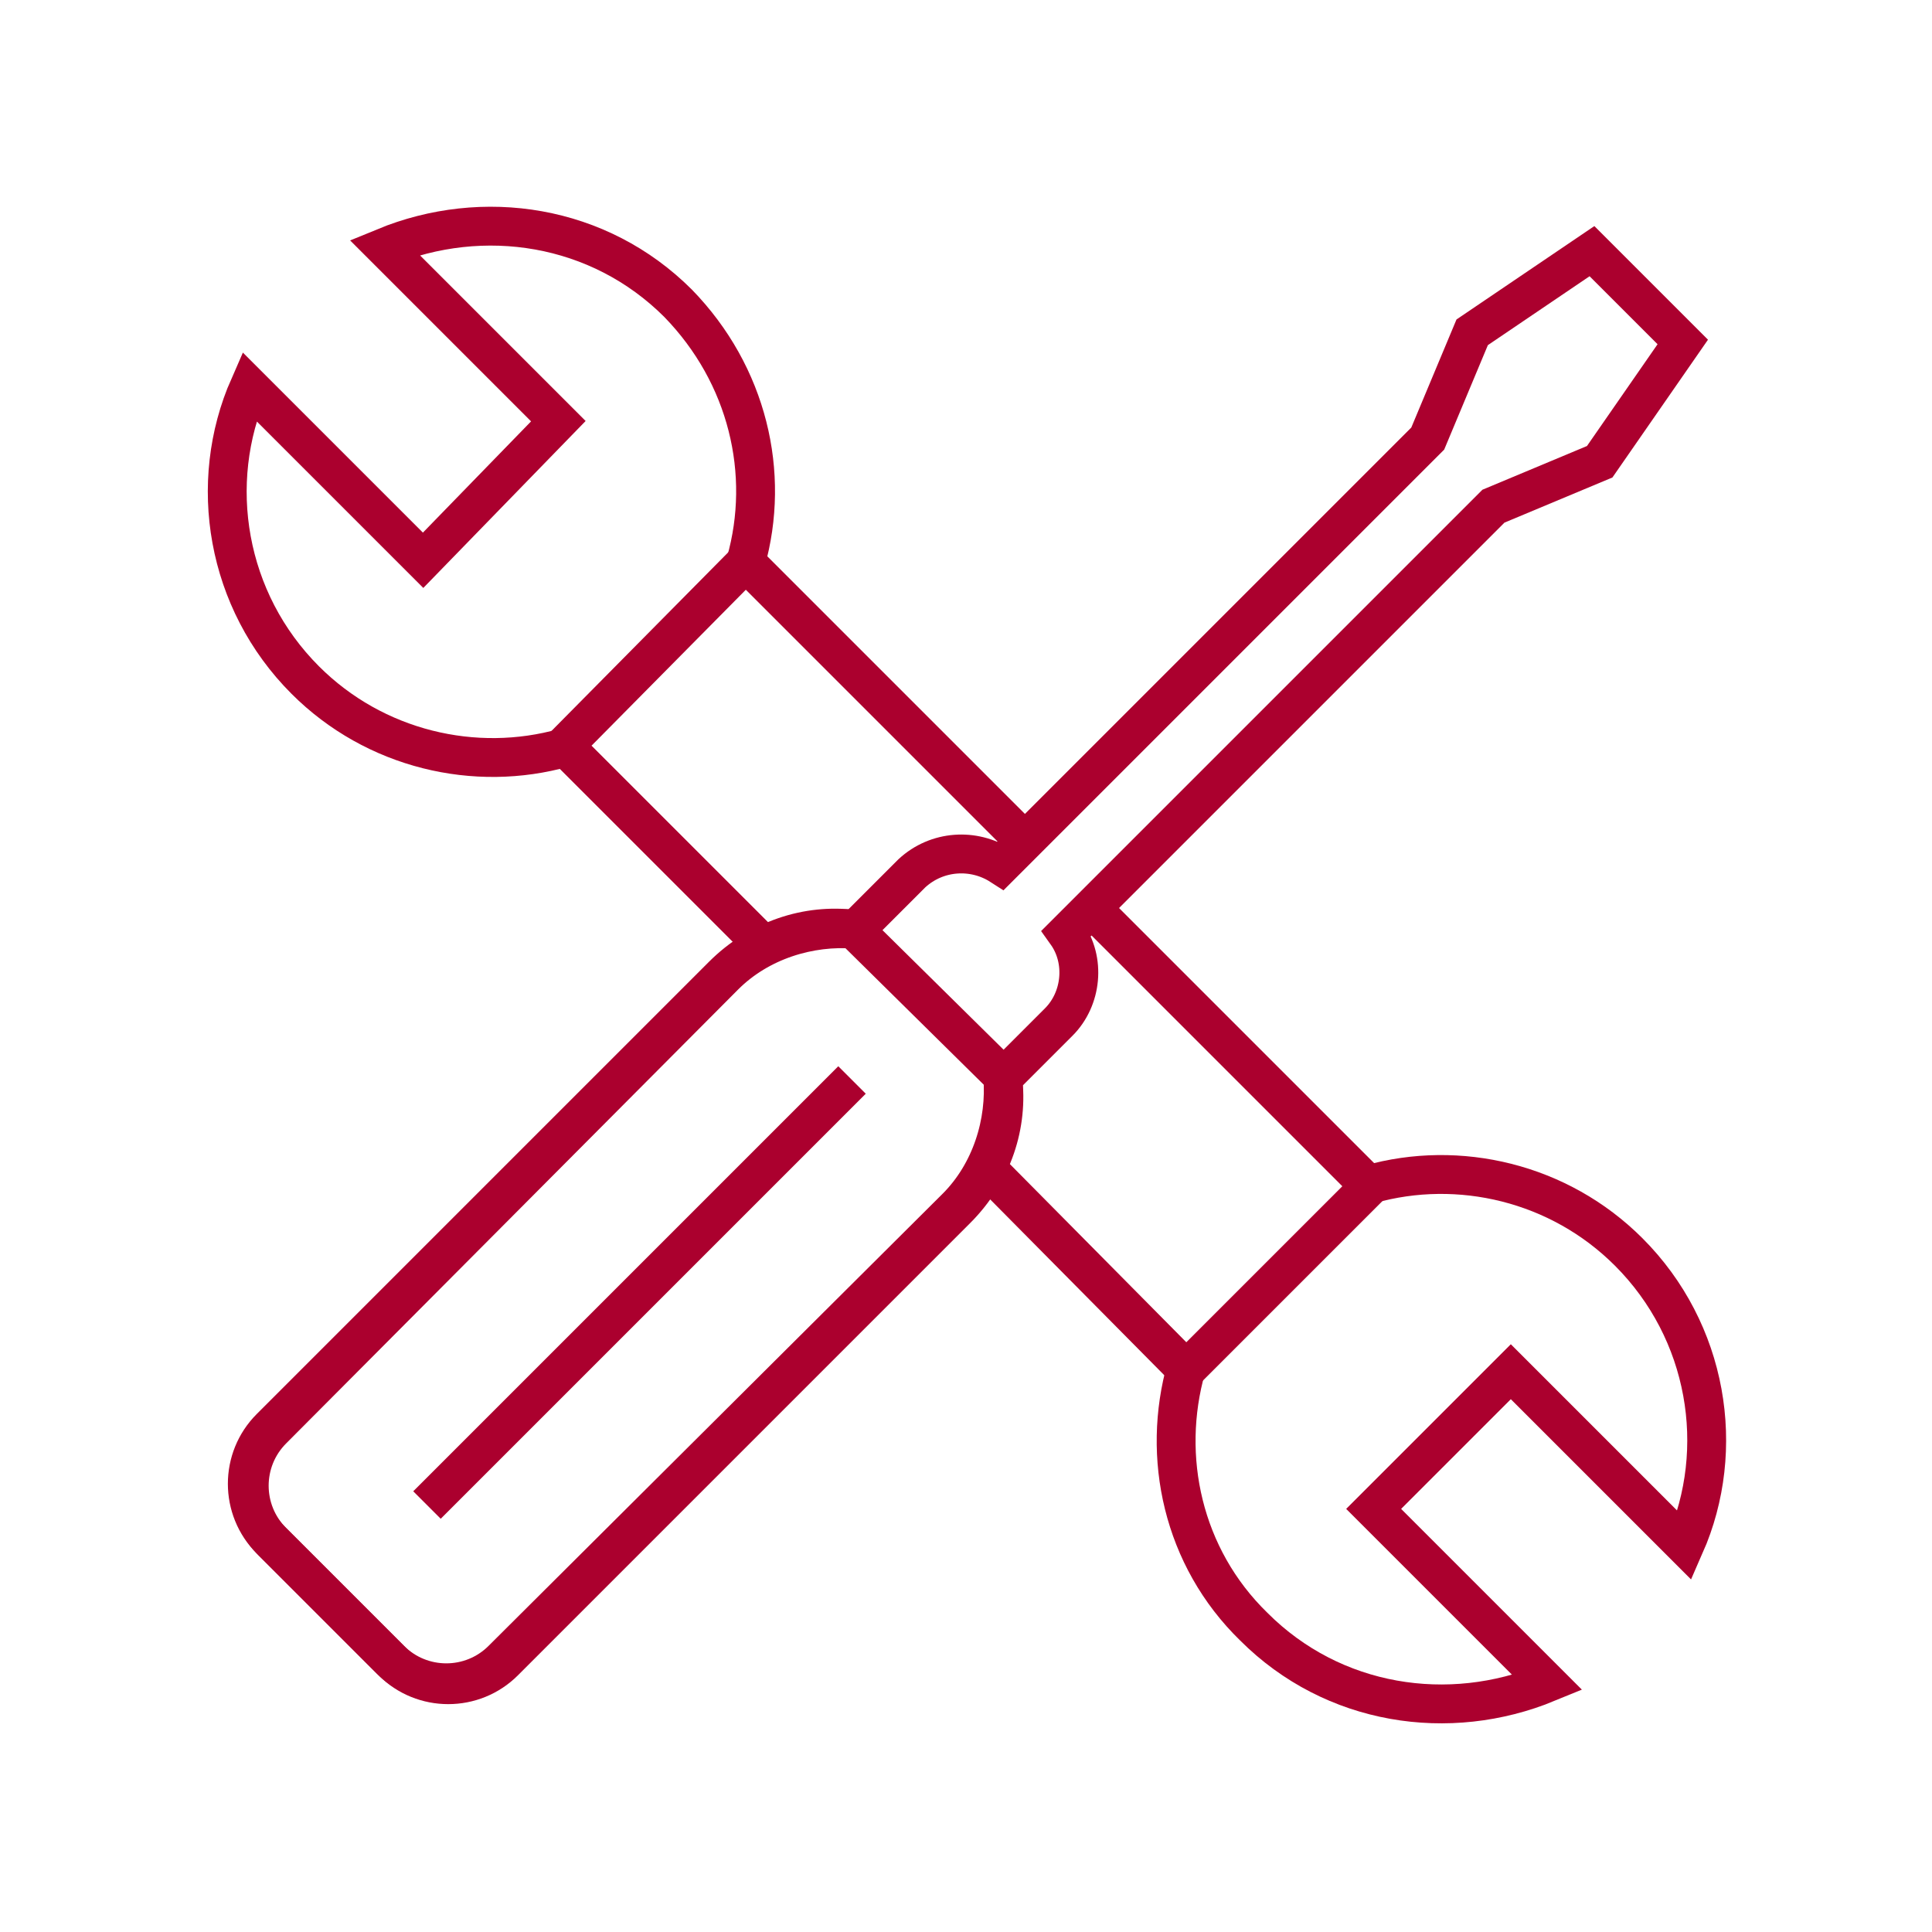 <?xml version="1.0" encoding="utf-8"?>
<!-- Generator: Adobe Illustrator 25.3.1, SVG Export Plug-In . SVG Version: 6.00 Build 0)  -->
<svg version="1.1" id="Layer_1" xmlns="http://www.w3.org/2000/svg" xmlns:xlink="http://www.w3.org/1999/xlink" x="0px" y="0px"
	 viewBox="0 0 100 100" style="enable-background:new 0 0 100 100;" xml:space="preserve">
<style type="text/css">
	.st0{fill:none;stroke:#AB002E;stroke-width:2.011;stroke-miterlimit:10;}
</style>
<g id="XMLID_507_">
	<g id="XMLID_505_">
		<path id="XMLID_105_" class="st0" d="M38.6,29.1c1.3-4.6,0.1-9.7-3.5-13.4c-4.1-4.1-10.1-5-15.2-2.9l9,9L21.9,29l-9-9
			c-2.2,5-1.2,11.1,2.9,15.2c3.6,3.6,8.8,4.8,13.4,3.5"/>
		<path id="XMLID_103_" class="st0" d="M61.4,70.8c-1.3,4.6-0.2,9.8,3.5,13.4c4.1,4.1,10.1,5,15.2,2.9l-9-9l7.1-7.1l9,9
			c2.2-5,1.2-11.1-2.9-15.2c-3.6-3.6-8.8-4.8-13.4-3.5"/>
		<polyline id="XMLID_102_" class="st0" points="56.8,47.3 70.9,61.4 61.4,70.9 51.2,60.6 		"/>
		<polyline id="XMLID_99_" class="st0" points="39.3,48.7 29.2,38.6 38.6,29.1 52.9,43.4 		"/>
	</g>
	<g id="XMLID_503_">
		<path id="XMLID_34_" class="st0" d="M76.2,17.2l-2.3,5.5L51.8,44.8c-1.4-0.9-3.3-0.8-4.6,0.4l-2.9,2.9c-2.4-0.2-5,0.6-6.8,2.4
			L14.1,74c-1.6,1.6-1.6,4.2,0,5.8l6.2,6.2c1.6,1.6,4.2,1.6,5.8,0l23.4-23.4c1.9-1.9,2.7-4.4,2.4-6.8l2.9-2.9
			c1.2-1.2,1.4-3.2,0.4-4.6l22.1-22.1l5.5-2.3l4.3-6.2l-4.7-4.7L76.2,17.2z"/>
		<path id="XMLID_502_" class="st0" d="M51.9,55.7c0.2,2.4-0.6,5-2.4,6.8L26,85.9c-1.6,1.6-4.2,1.6-5.8,0l-6.2-6.2
			c-1.6-1.6-1.6-4.2,0-5.8l23.4-23.4c1.9-1.9,4.4-2.7,6.8-2.4L51.9,55.7z"/>
		<line id="XMLID_439_" class="st0" x1="22.1" y1="77.9" x2="44.1" y2="55.9"/>
	</g>
</g>
</svg>
